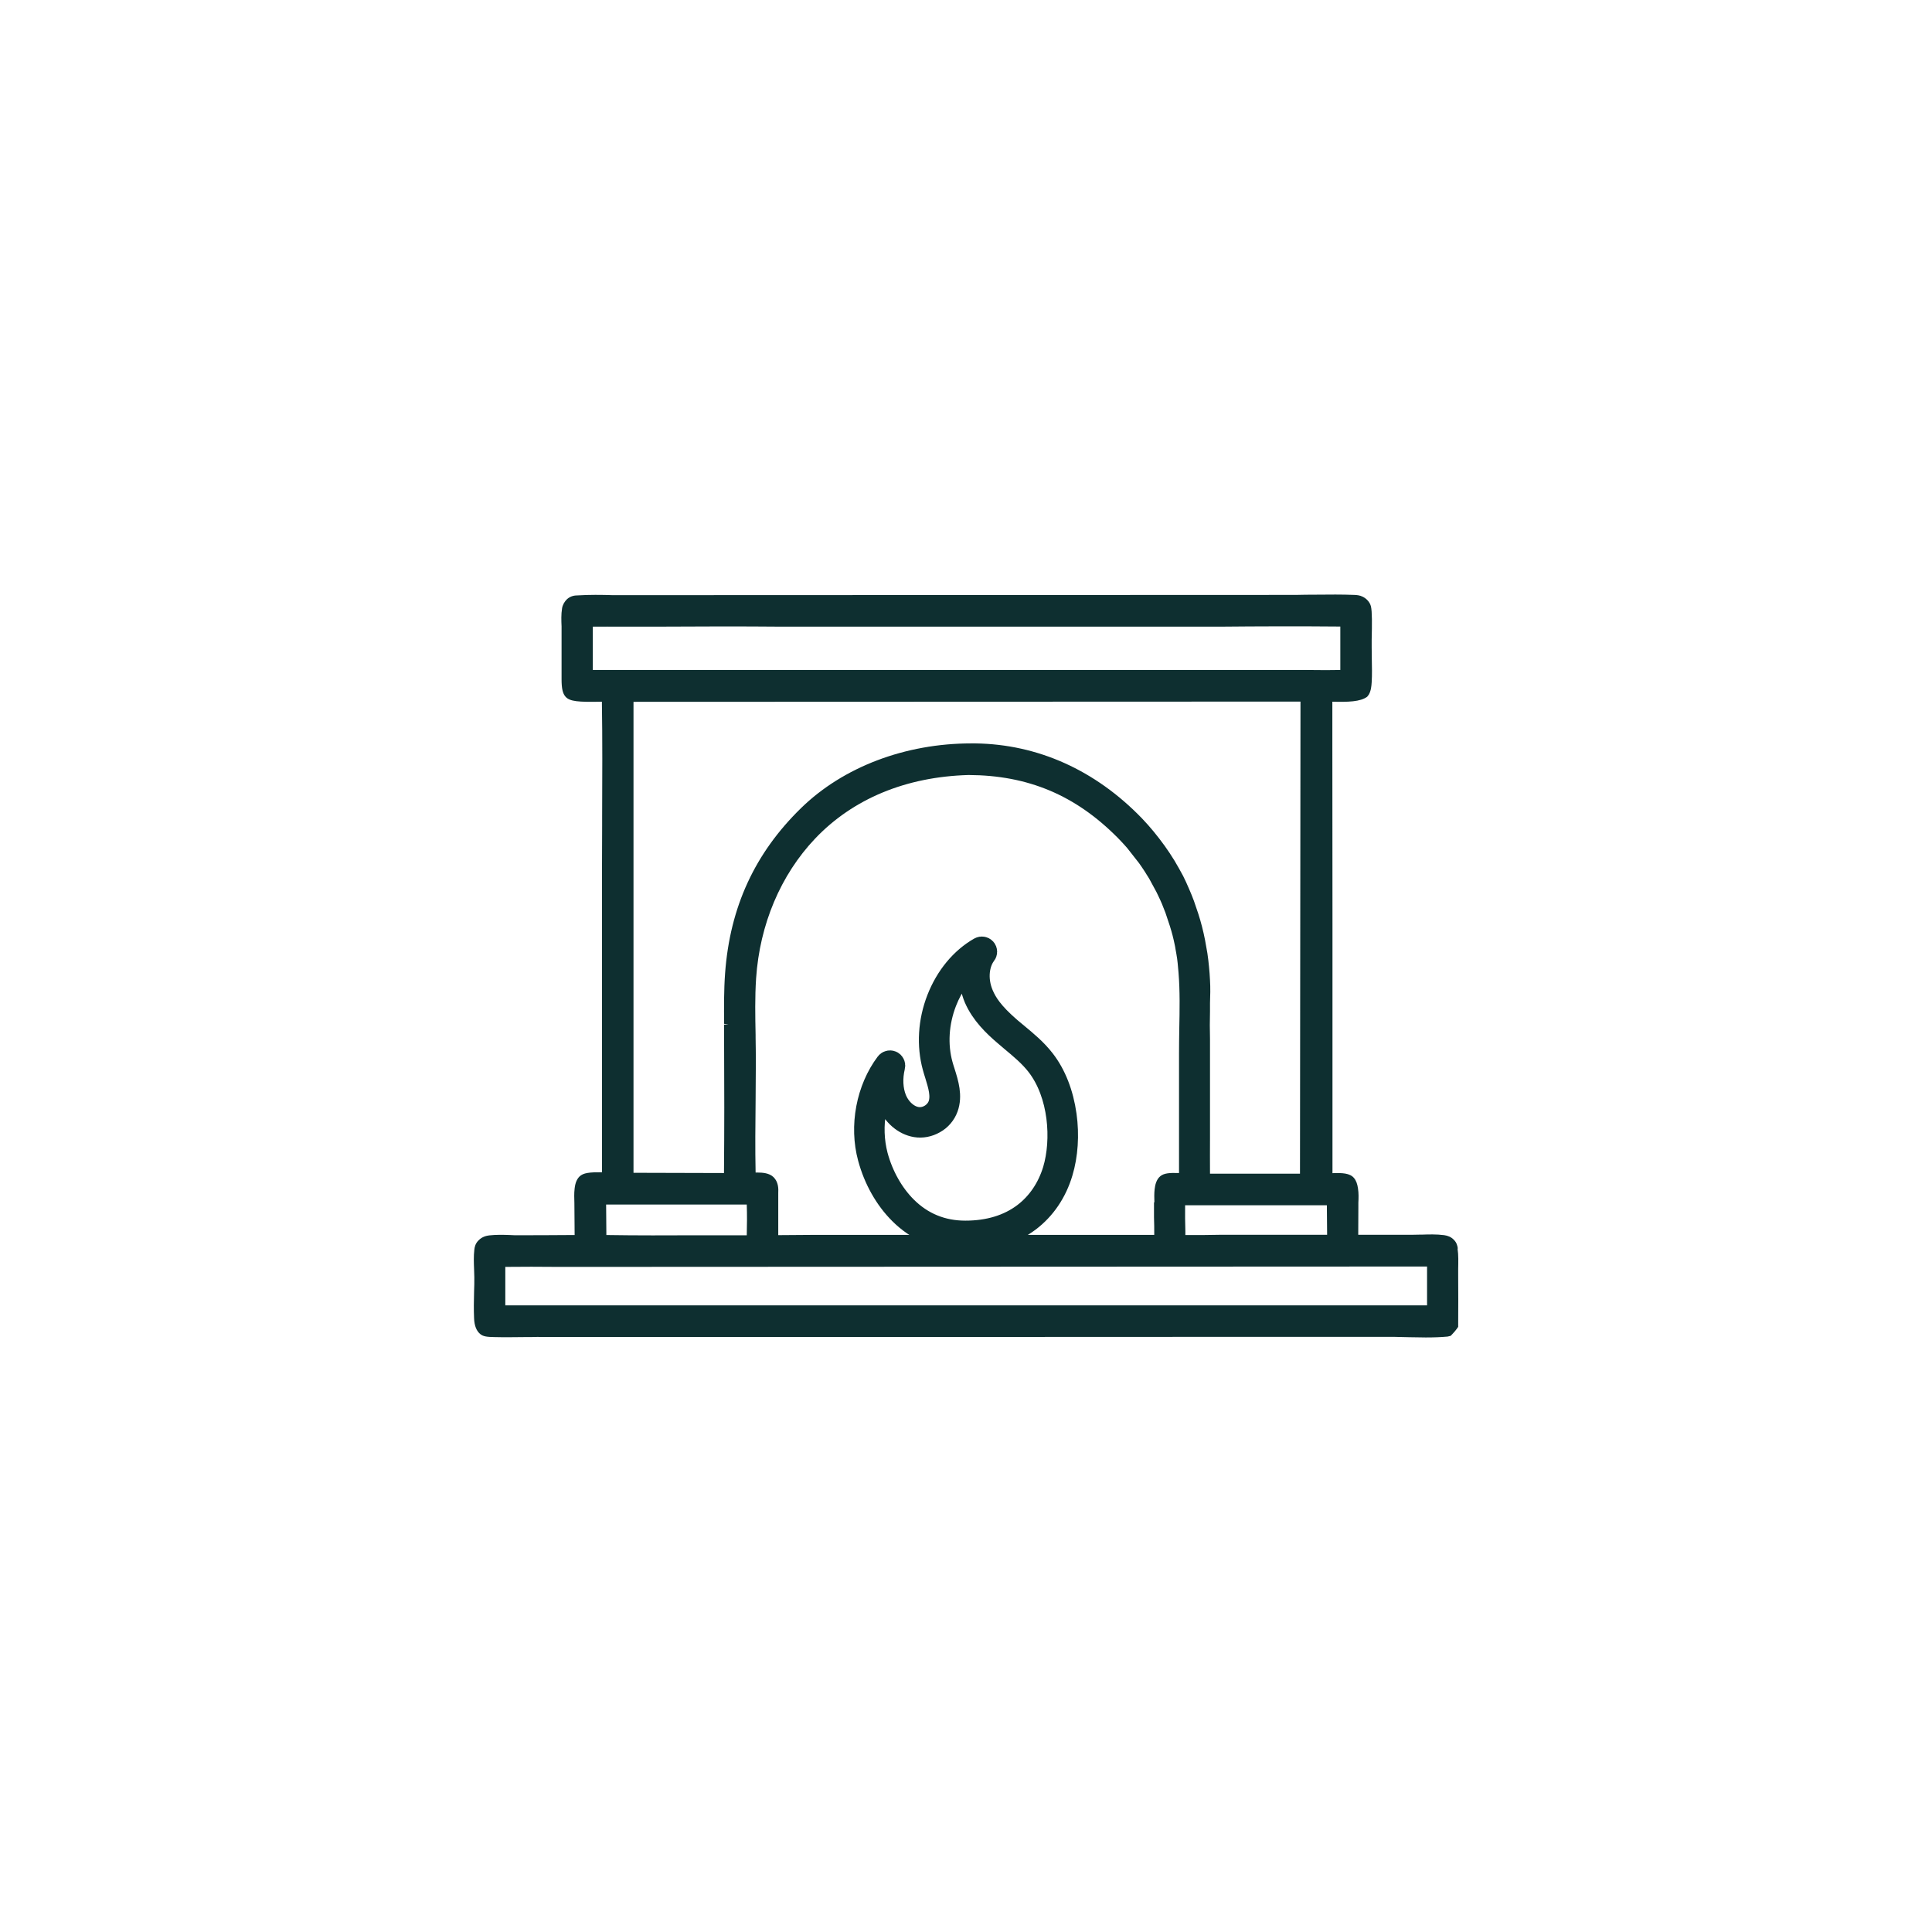 <?xml version="1.0" encoding="UTF-8"?>
<svg xmlns="http://www.w3.org/2000/svg" id="Layer_1" data-name="Layer 1" viewBox="0 0 155.23 155.23">
  <defs>
    <style>
      .cls-1, .cls-2 {
        fill: #0e2f30;
      }

      .cls-2 {
        stroke: #0e2f30;
        stroke-linecap: square;
        stroke-linejoin: bevel;
        stroke-width: 2.01px;
      }
    </style>
  </defs>
  <path class="cls-1" d="M117.13,100.31c-.03-.22-.09-.48-.34-.72-.2-.2-.46-.31-.76-.35-.61-.08-1.26-.06-1.83-.04h-.19c-.17,0-.34.01-.51.01h-4.37s.01-2.21.01-2.21v-.37c.02-.36.03-.76-.03-1.15-.05-.35-.15-.63-.32-.83-.33-.4-.96-.42-1.73-.39v-20.1s-.01-14.17-.01-14.17c0-1.2,0-2.41,0-3.61,1.25.03,2.25.01,2.8-.4l.13-.17c.18-.32.21-.68.23-.99.04-.62.02-1.25.01-1.9,0-.3-.01-.6-.01-.9v-.64c.03-1.25.04-2.24-.06-2.66-.08-.32-.33-.61-.65-.77-.25-.13-.5-.14-.69-.15-1-.04-2.02-.03-3.01-.02h-.21c-.49,0-.98.01-1.47.02l-53.56.02c-.3,0-.61,0-.92,0h-.41c-.91-.03-1.88-.04-2.84.02-.19,0-.53.03-.83.3-.21.2-.36.47-.4.74-.08.48-.06,1.01-.04,1.44,0,.18,0,.35,0,.52v3.73c0,.75.09,1.15.32,1.41.34.38.99.44,2.92.4.05,3.1.03,6.22.02,9.23v.73c0,1.05-.01,2.1-.01,3.15v24.7c-1.01-.01-1.5.04-1.81.34-.21.21-.34.51-.39.96-.05.4-.03.81-.02,1.17l.02,2.57c-1.5.01-3,.02-4.49.02-.23,0-.46,0-.74-.02-.54-.02-1.09-.03-1.63.03-.23.03-.56.1-.85.39-.26.25-.33.54-.35.77-.06.51-.04,1.05-.02,1.54,0,.22.02.44.02.66,0,.39,0,.78-.02,1.18-.02.75-.03,1.42,0,2.11.02.6.19,1.03.5,1.28.24.2.56.23,1.13.24.79.02,1.58.01,2.38,0h.52c.36-.01.71-.02,1.06-.01h35.15s24.63-.01,24.63-.01h8.49c.42.01.85.02,1.28.03.44,0,.88.02,1.32.02.66,0,1.2-.02,1.76-.07l.25-.06.16-.17c.11-.12.22-.24.32-.38l.12-.17v-.21c.01-1.29.01-2.59,0-3.88,0-.18,0-.36,0-.57.01-.54.03-1.09-.05-1.63ZM48.7,96.78h11.3c.03.83.02,1.67,0,2.47-.96,0-1.92,0-2.87,0h-1.03c-2.42.01-4.92.02-7.38-.02l-.02-2.46ZM47.64,50.35c.77-.01,1.53,0,2.29,0h.56c.66,0,1.32,0,1.99,0,3.59-.02,7.07-.03,10.36,0h16.3s15.42,0,15.42,0h3.4c3.17-.03,6.45-.04,9.73-.01v3.49c-.97.02-1.94.01-2.9,0h-.19c-.5,0-1.01,0-1.52,0h-55.45c0-.17,0-.34,0-.51v-.52s0-2.43,0-2.43ZM106.63,99.21h-8.5c-.96.02-1.93.03-2.89.02v-.3c-.02-.69-.03-1.4-.02-2.09h11.39c0,.58.02,1.71.02,2.37ZM92.72,96.61v1.2c.02.47.02.94.02,1.41h-27.51s-2.7.02-2.7.02v-3.39c.02-.33.02-.89-.39-1.28-.34-.32-.86-.36-1.28-.36-.05,0-.1,0-.15,0-.04-1.92-.02-3.86,0-5.75,0-1.06.02-2.11.02-3.17,0-.64-.01-1.28-.02-1.93v-.21c-.03-1.49-.06-3.03.04-4.54.29-4.33,1.97-8.31,4.74-11.23,3.04-3.2,7.3-4.97,12.33-5.11,4.78.02,8.59,1.62,11.98,5.04.09.09.17.18.26.27.09.09.17.18.26.28.08.09.17.19.24.27l.95,1.21c.07.1.15.21.21.3l.22.33c.07.1.13.21.2.32.07.1.13.21.2.32l.58,1.07c.04.08.08.17.13.27.05.11.11.22.16.34.05.11.1.23.15.34l.28.71.36,1.08c.04.12.07.24.12.4l.09.33c.03.12.06.25.09.37.03.11.05.23.08.37.03.12.05.25.07.38.02.12.04.25.07.39l.06.38c.02.12.03.23.04.34l.07.77c.12,1.48.09,3.02.06,4.55-.01.64-.02,1.29-.02,1.93v9.62c-.8-.03-1.21.02-1.5.25-.32.26-.42.7-.46,1.05-.04.35-.03.69-.02,1.05ZM58.18,82.26l.34.06h-.34c0,.51,0,1.02,0,1.53.02,3.38.02,6.88-.01,10.4l-7.27-.02v-37.84l53.59-.02-.04,37.93h-7.23c-.01-.95,0-1.92,0-2.92v-7.89c-.02-.74-.02-1.49,0-2.23v-.66c.02-.57.04-1.22,0-1.85-.02-.36-.04-.72-.08-1.08-.03-.36-.08-.72-.13-1.08-.06-.36-.12-.71-.19-1.07-.07-.36-.15-.71-.24-1.06-.09-.35-.19-.7-.3-1.04-.11-.34-.23-.69-.35-1.03-.13-.34-.26-.68-.41-1.01-.14-.33-.29-.66-.46-1-.22-.42-.46-.83-.7-1.24-.25-.41-.51-.8-.79-1.19-.28-.39-.57-.76-.87-1.13-.3-.37-.62-.72-.95-1.07-3.74-3.87-8.36-5.95-13.38-6.02h-.33c-5.3,0-10.29,1.89-13.68,5.2-3.71,3.62-5.71,7.95-6.1,13.26-.1,1.35-.09,2.73-.08,4.07ZM40.61,101.79c1.38-.02,2.79-.01,4.15,0h2.02s67.88-.03,67.88-.03v3.12s-54.22,0-54.22,0h-19.84c0-.84,0-1.66,0-2.49v-.6Z"></path>
  <path class="cls-2" d="M77.56,99.52c-1.04,0-2.03-.2-2.93-.59-.82-.36-1.57-.87-2.23-1.53-1.14-1.13-2.02-2.69-2.48-4.4-.34-1.25-.38-2.61-.13-3.94.25-1.32.78-2.56,1.54-3.57.06-.08.18-.11.27-.07.09.04.15.15.12.25-.23.96-.18,1.91.13,2.68.35.85,1.05,1.47,1.8,1.59.8.13,1.63-.37,1.91-1.12.28-.78,0-1.66-.26-2.51-.06-.2-.13-.4-.18-.6-.47-1.71-.36-3.63.33-5.4.69-1.77,1.87-3.2,3.33-4.03.09-.05.21-.03.28.05.07.08.07.2,0,.28-.53.69-.81,2-.21,3.38.28.64.76,1.46,2.25,2.74.18.15.36.3.54.45.75.62,1.52,1.26,2.14,2.06.89,1.14,1.48,2.66,1.72,4.38.22,1.57.11,3.19-.3,4.55-.47,1.58-1.37,2.9-2.59,3.82-1.36,1.02-3.05,1.54-5.05,1.54ZM71.14,86.58c-.44.78-.75,1.65-.92,2.56-.24,1.26-.19,2.55.12,3.74.44,1.63,1.28,3.12,2.36,4.2,1.33,1.33,2.97,2,4.86,2s3.51-.49,4.78-1.45c1.15-.87,1.99-2.11,2.44-3.59l.21.06-.21-.06c.73-2.44.5-6.15-1.35-8.53-.59-.76-1.35-1.39-2.07-1.99-.18-.15-.36-.3-.54-.46-.88-.75-1.84-1.68-2.37-2.9-.26-.61-.39-1.31-.36-1.96.02-.38.08-.73.2-1.06-1.05.8-1.89,1.96-2.42,3.33-.65,1.68-.76,3.5-.31,5.12.05.19.12.4.18.59.29.92.58,1.87.25,2.79-.17.47-.51.88-.97,1.13-.44.25-.95.35-1.42.27-.91-.15-1.73-.86-2.14-1.86-.24-.58-.34-1.24-.3-1.94Z"></path>
</svg>
